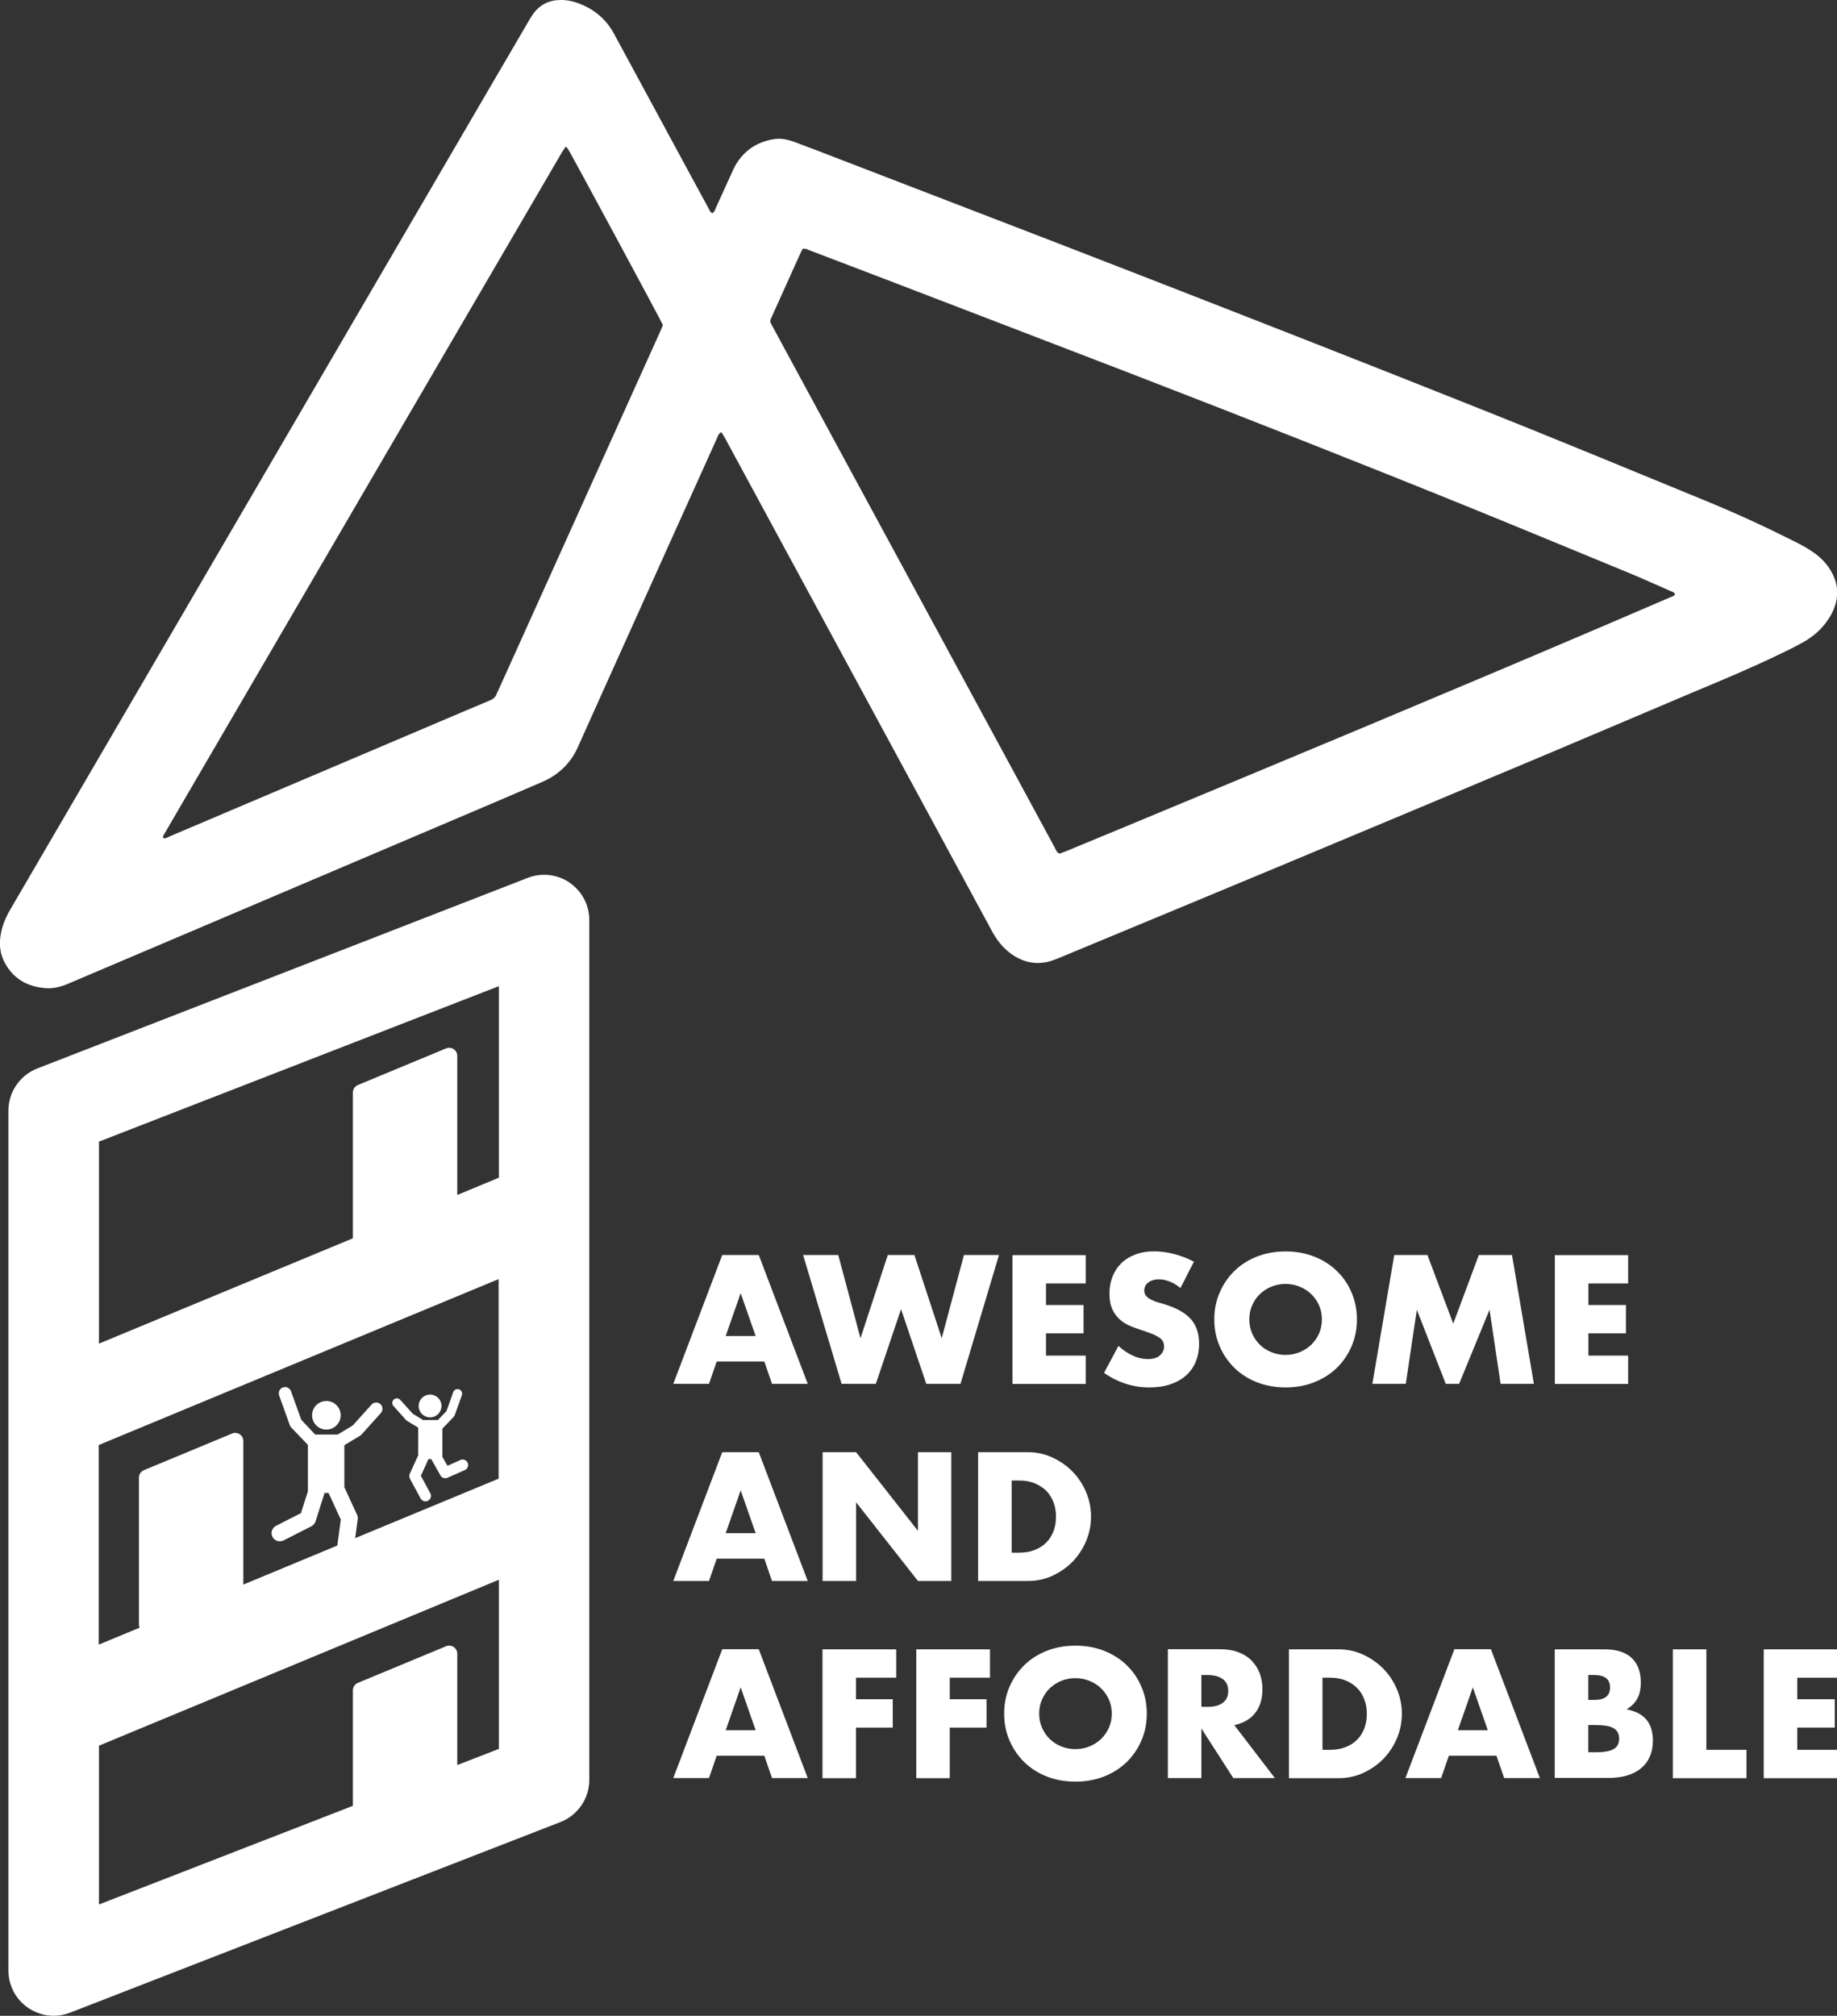 <?xml version="1.0" encoding="UTF-8"?>
<svg id="Layer_1" data-name="Layer 1" xmlns="http://www.w3.org/2000/svg" viewBox="0 0 159.45 174.93">
  <rect x="0" y="0" width="159.45" height="174.93" fill="#333333" stroke="none"/>
  <defs>
    <style>
      .cls-1 {
        fill: #fff;
      }
    </style>
  </defs>
  <g>
    <path class="cls-1" d="m66.36,118.15h-4.15l-.67,1.94h-3.1l4.25-11.18h3.17l4.25,11.18h-3.1l-.67-1.94Zm-.77-2.21l-1.3-3.72-1.3,3.72h2.61Z"/>
    <path class="cls-1" d="m72.76,108.91l1.93,7.22,2.37-7.22h2.31l2.37,7.22,1.93-7.22h3.04l-3.34,11.18h-2.97l-2.19-6.48-2.19,6.48h-2.97l-3.34-11.18h3.04Z"/>
    <path class="cls-1" d="m94.24,111.38h-3.45v1.87h3.26v2.46h-3.26v1.93h3.45v2.46h-6.36v-11.18h6.36v2.46Z"/>
    <path class="cls-1" d="m102.47,111.78c-.32-.26-.63-.45-.95-.57-.32-.12-.62-.19-.92-.19-.38,0-.68.09-.92.27-.24.18-.36.41-.36.7,0,.2.06.36.18.49.12.13.27.24.47.33.19.09.41.18.65.24s.48.14.72.22c.95.32,1.64.74,2.08,1.27.44.53.66,1.22.66,2.07,0,.57-.1,1.09-.29,1.56-.19.46-.47.86-.84,1.19-.37.33-.83.59-1.36.77-.54.18-1.15.27-1.83.27-1.41,0-2.72-.42-3.93-1.26l1.25-2.34c.43.39.86.67,1.29.86.42.19.84.28,1.26.28.47,0,.83-.11,1.06-.33s.35-.46.35-.74c0-.17-.03-.31-.09-.44-.06-.12-.16-.24-.3-.34-.14-.1-.32-.2-.54-.29-.22-.09-.49-.19-.81-.3-.38-.12-.74-.25-1.1-.39-.36-.14-.68-.33-.96-.57s-.51-.54-.68-.9c-.17-.36-.26-.82-.26-1.37s.09-1.05.27-1.5c.18-.45.44-.84.77-1.16.33-.32.74-.57,1.22-.75.48-.18,1.02-.27,1.61-.27.55,0,1.13.08,1.73.23s1.18.38,1.73.67l-1.16,2.27Z"/>
    <path class="cls-1" d="m105.4,114.5c0-.83.15-1.6.46-2.32s.73-1.34,1.28-1.88c.54-.53,1.19-.95,1.95-1.25.76-.3,1.59-.45,2.5-.45s1.73.15,2.49.45c.76.3,1.42.72,1.96,1.25.55.53.98,1.16,1.28,1.88.31.72.46,1.49.46,2.32s-.15,1.6-.46,2.32c-.31.72-.73,1.34-1.28,1.88-.55.53-1.2.95-1.96,1.25s-1.59.45-2.49.45-1.74-.15-2.5-.45-1.41-.72-1.95-1.25c-.54-.53-.97-1.16-1.28-1.88-.31-.72-.46-1.49-.46-2.32Zm3.04,0c0,.44.08.85.25,1.23.17.38.39.7.68.98s.62.49,1,.64c.38.15.78.23,1.21.23s.83-.08,1.21-.23.72-.37,1.01-.64c.29-.28.52-.6.69-.98.17-.38.25-.79.25-1.23s-.08-.85-.25-1.23c-.17-.38-.4-.7-.69-.98-.29-.28-.63-.49-1.01-.64s-.78-.23-1.21-.23-.83.08-1.21.23c-.38.15-.71.37-1,.64s-.51.6-.68.98c-.17.38-.25.79-.25,1.23Z"/>
    <path class="cls-1" d="m119.12,120.09l1.9-11.18h2.88l2.24,5.96,2.22-5.96h2.88l1.9,11.18h-2.89l-.96-6.43-2.64,6.43h-1.16l-2.51-6.43-.96,6.43h-2.89Z"/>
    <path class="cls-1" d="m141.32,111.38h-3.45v1.87h3.26v2.46h-3.26v1.93h3.45v2.46h-6.36v-11.18h6.36v2.46Z"/>
    <path class="cls-1" d="m66.36,135.26h-4.15l-.67,1.94h-3.1l4.25-11.18h3.17l4.25,11.18h-3.1l-.67-1.94Zm-.77-2.21l-1.3-3.72-1.3,3.72h2.61Z"/>
    <path class="cls-1" d="m71.4,137.2v-11.18h2.91l5.37,6.83v-6.83h2.89v11.18h-2.89l-5.37-6.83v6.83h-2.91Z"/>
    <path class="cls-1" d="m84.9,126.02h4.3c.76,0,1.48.15,2.14.46.67.31,1.25.71,1.75,1.22.5.51.89,1.1,1.18,1.78.29.68.43,1.39.43,2.13s-.14,1.44-.42,2.11-.67,1.27-1.17,1.79c-.5.51-1.08.92-1.75,1.23s-1.39.46-2.16.46h-4.3v-11.18Zm2.91,8.72h.67c.5,0,.95-.08,1.35-.24.4-.16.73-.38,1-.65.27-.28.48-.61.62-.99.14-.38.21-.8.21-1.25s-.07-.86-.22-1.25c-.15-.39-.36-.72-.63-.99s-.61-.49-1-.65-.84-.24-1.33-.24h-.67v6.26Z"/>
    <path class="cls-1" d="m66.36,152.36h-4.15l-.67,1.94h-3.1l4.25-11.18h3.17l4.25,11.18h-3.1l-.67-1.94Zm-.77-2.21l-1.3-3.72-1.3,3.72h2.61Z"/>
    <path class="cls-1" d="m77.8,145.59h-3.5v1.87h3.19v2.46h-3.19v4.39h-2.91v-11.18h6.4v2.46Z"/>
    <path class="cls-1" d="m85.94,145.59h-3.5v1.87h3.19v2.46h-3.19v4.39h-2.91v-11.18h6.4v2.46Z"/>
    <path class="cls-1" d="m87.16,148.71c0-.83.15-1.6.46-2.32.31-.72.73-1.34,1.28-1.88.54-.53,1.19-.95,1.95-1.25.76-.3,1.59-.45,2.5-.45s1.73.15,2.49.45c.76.3,1.42.72,1.96,1.25.55.53.98,1.16,1.28,1.88.31.72.46,1.49.46,2.32s-.15,1.6-.46,2.32c-.31.72-.73,1.34-1.28,1.88-.55.53-1.2.95-1.96,1.25s-1.59.45-2.49.45-1.74-.15-2.5-.45-1.41-.72-1.95-1.25c-.54-.53-.97-1.16-1.28-1.88-.31-.72-.46-1.49-.46-2.32Zm3.04,0c0,.44.08.85.25,1.23.17.38.39.7.68.98s.62.49,1,.64c.38.15.78.23,1.21.23s.83-.08,1.21-.23.72-.37,1.01-.64c.29-.28.52-.6.69-.98.17-.38.25-.79.25-1.23s-.08-.85-.25-1.23c-.17-.38-.4-.7-.69-.98-.29-.28-.63-.49-1.01-.64s-.78-.23-1.21-.23-.83.08-1.21.23c-.38.15-.71.37-1,.64s-.51.6-.68.98c-.17.38-.25.79-.25,1.23Z"/>
    <path class="cls-1" d="m110.67,154.3h-3.62l-2.77-4.3v4.3h-2.91v-11.18h4.52c.62,0,1.17.09,1.63.27.46.18.85.43,1.15.75.3.32.53.68.68,1.1.15.41.23.86.23,1.33,0,.85-.21,1.54-.62,2.07-.41.53-1.02.89-1.82,1.07l3.51,4.58Zm-6.39-6.18h.55c.57,0,1.01-.12,1.32-.36s.46-.58.46-1.02-.15-.79-.46-1.02-.75-.36-1.32-.36h-.55v2.76Z"/>
    <path class="cls-1" d="m111.88,143.13h4.3c.76,0,1.48.15,2.14.46.67.31,1.25.71,1.75,1.22.5.51.89,1.1,1.18,1.78.29.68.43,1.39.43,2.13s-.14,1.44-.42,2.11-.67,1.27-1.17,1.79c-.5.51-1.08.92-1.75,1.23s-1.39.46-2.16.46h-4.3v-11.18Zm2.91,8.72h.67c.5,0,.95-.08,1.35-.24.4-.16.73-.38,1-.65.27-.28.48-.61.62-.99.14-.38.21-.8.21-1.25s-.07-.86-.22-1.25c-.15-.39-.36-.72-.63-.99s-.61-.49-1-.65-.84-.24-1.33-.24h-.67v6.26Z"/>
    <path class="cls-1" d="m129.91,152.36h-4.15l-.67,1.94h-3.1l4.25-11.18h3.17l4.25,11.18h-3.1l-.67-1.94Zm-.77-2.21l-1.3-3.72-1.3,3.72h2.61Z"/>
    <path class="cls-1" d="m134.95,143.13h4.33c1.03,0,1.81.25,2.34.74.53.49.8,1.21.8,2.13,0,.56-.1,1.03-.3,1.4-.2.37-.51.68-.93.94.41.08.77.2,1.06.36.29.16.53.36.71.6.18.24.31.5.39.8.08.3.12.61.12.95,0,.52-.09.99-.27,1.39-.18.41-.44.75-.77,1.02s-.73.48-1.21.62c-.47.14-1.01.21-1.6.21h-4.67v-11.18Zm2.91,4.39h.53c.91,0,1.36-.36,1.36-1.08s-.45-1.08-1.36-1.08h-.53v2.16Zm0,4.54h.64c.73,0,1.26-.09,1.57-.28.32-.19.47-.49.47-.9s-.16-.72-.47-.9c-.32-.19-.84-.28-1.57-.28h-.64v2.37Z"/>
    <path class="cls-1" d="m148.11,143.13v8.72h3.48v2.46h-6.39v-11.18h2.91Z"/>
    <path class="cls-1" d="m159.45,145.59h-3.45v1.87h3.26v2.46h-3.26v1.93h3.45v2.46h-6.36v-11.18h6.36v2.46Z"/>
  </g>
  <path class="cls-1" d="m49.09,12.73c-.12.19-.22.33-.31.48-3.13,5.36-6.25,10.72-9.38,16.07-7.83,13.42-15.66,26.84-23.49,40.26-.55.94-1.1,1.88-1.64,2.82-.06.11-.18.21-.08.38.22.04.4-.1.59-.18,7.62-3.24,15.24-6.48,22.86-9.71,1.63-.69,3.25-1.39,4.89-2.07.29-.12.49-.29.59-.59.02-.07.06-.14.1-.21,1.2-2.66,2.4-5.32,3.6-7.97,3.49-7.74,6.99-15.49,10.48-23.23.09-.19.17-.39.24-.57-.14-.35-8-14.93-8.26-15.32-.03-.04-.08-.07-.18-.15m96.29,38.82c-.08-.18-.26-.22-.41-.28-1.12-.49-2.24-1-3.37-1.47-4.71-1.94-9.41-3.89-14.13-5.81-9.74-3.95-19.53-7.8-29.34-11.59-7.2-2.78-14.41-5.53-21.61-8.3-2.09-.8-4.18-1.6-6.27-2.39-.17-.07-.35-.19-.6-.11-.07.15-.17.32-.24.49-.78,1.74-1.57,3.47-2.35,5.21-.29.65-.29.5.04,1.12,1.91,3.54,3.83,7.08,5.75,10.62,5.16,9.52,10.32,19.05,15.48,28.57,1.07,1.98,2.15,3.97,3.22,5.95.1.18.15.41.41.51.19-.07.41-.15.63-.24,1.72-.71,3.45-1.43,5.17-2.14,13.91-5.78,27.82-11.57,41.67-17.49,1.84-.79,3.68-1.58,5.52-2.37.15-.07.35-.09.43-.28m-82.8-14.06c-.26.17-.29.4-.38.58-1.24,2.74-2.48,5.49-3.72,8.24-2.16,4.8-4.33,9.61-6.49,14.41-.57,1.28-1.15,2.55-1.72,3.83-.02.04-.03.07-.05.11-.63,1.52-1.72,2.57-3.22,3.21-1.32.57-2.64,1.14-3.96,1.7-8.43,3.58-16.85,7.16-25.28,10.75-3.95,1.68-7.91,3.36-11.86,5.04-.64.27-1.29.44-1.99.38-1.54-.13-2.75-.8-3.5-2.19-.52-.96-.52-1.97-.24-3,.17-.62.45-1.2.78-1.75,1.61-2.75,3.22-5.51,4.82-8.26,5.58-9.56,11.15-19.12,16.73-28.67,6.25-10.72,12.51-21.43,18.76-32.15,1.55-2.65,3.1-5.31,4.65-7.96.11-.18.22-.37.34-.54C46.84.42,47.62.02,48.6,0c.55-.01,1.09.09,1.6.28,1.34.5,2.39,1.35,3.08,2.62,2.38,4.4,4.76,8.79,7.14,13.19.35.65.7,1.3,1.06,1.95.09.16.14.36.34.46.2-.09.24-.3.32-.47.43-.94.85-1.88,1.28-2.82.15-.32.28-.64.46-.94.76-1.27,1.9-1.98,3.34-2.2.61-.1,1.2.06,1.77.26.6.22,1.2.45,1.8.68,9.67,3.73,19.34,7.43,29,11.19,9.58,3.73,19.16,7.48,28.71,11.29,6.54,2.6,13.04,5.3,19.55,7.97,2.59,1.06,5.13,2.23,7.64,3.49.64.32,1.28.66,1.86,1.09.46.34.86.73,1.18,1.2.92,1.33.97,2.72.2,4.12-.57,1.03-1.41,1.81-2.43,2.38-.7.39-1.41.74-2.13,1.08-2.38,1.15-4.82,2.17-7.26,3.19-4.16,1.75-8.3,3.53-12.46,5.28-7.54,3.17-15.09,6.34-22.64,9.49-6.6,2.76-13.21,5.49-19.82,8.24-.27.11-.54.23-.81.32-1.2.41-2.34.26-3.4-.42-.79-.51-1.37-1.2-1.82-2.01-.46-.84-.91-1.67-1.36-2.51-7.01-12.94-14.02-25.89-21.03-38.83-.3-.55-.59-1.09-.89-1.64-.07-.13-.16-.26-.27-.42"/>
  <g>
    <path class="cls-1" d="m49.45,76.6c-1.07-.73-2.43-.89-3.64-.42L3.24,92.72c-1.51.59-2.51,2.04-2.51,3.66v74.62c0,1.3.64,2.51,1.71,3.24.66.45,1.44.69,2.22.69.48,0,.96-.09,1.42-.27l42.56-16.54c1.51-.59,2.51-2.04,2.51-3.66v-74.62c0-1.3-.64-2.51-1.71-3.24Zm-6.15,51.71l-12.47,5.17.22-1.64c.02-.13,0-.27-.06-.39l-1.1-2.39v-3.65l1.37-.82s.09-.06.12-.1l1.68-1.87c.2-.22.18-.57-.04-.77s-.57-.18-.77.04l-1.63,1.81-1.31.79h-1.95l-1.21-1.28-.89-2.48c-.1-.28-.41-.43-.7-.33-.28.1-.43.41-.33.7l.93,2.59c.03.07.07.14.12.19l1.44,1.5v4.06s-.6,1.87-.6,1.87l-2.16,1.1c-.35.18-.49.61-.31.96.18.35.61.49.96.31l2.42-1.23c.17-.09.3-.24.36-.42l.78-2.47h.35s1.06,2.31,1.06,2.31l-.3,2.25-8.16,3.39v-12.46c0-.5-.51-.84-.97-.65l-7.66,3.18c-.26.11-.43.37-.43.65v12.77c0,.09.03.17.06.25l-3.55,1.47v-17.32l34.71-14.4v17.32Zm0-42.73v16.62l-3.61,1.5v-12.07c0-.5-.51-.84-.97-.65l-7.66,3.18c-.26.11-.43.37-.43.65v12.65l-22.04,9.14v-17.53l34.71-13.49Zm-3.61,67.6v-9.67c0-.5-.51-.84-.97-.65l-7.66,3.18c-.26.11-.43.37-.43.65v10.02l-22.04,8.56v-13.78l34.71-14.4v14.68l-3.61,1.4Z"/>
    <path class="cls-1" d="m35.28,123.26s.06.05.09.07l.93.56v2.4s-.73,1.6-.73,1.6c-.06.14-.06.3.01.43l.93,1.72c.13.23.42.32.65.19.23-.13.32-.42.19-.65l-.82-1.51.66-1.45h.24s.8,1.42.8,1.42c.12.21.38.3.61.2l1.51-.67c.24-.11.35-.39.24-.63-.11-.24-.39-.35-.63-.24l-1.12.5-.44-.77v-2.45s.98-1.03.98-1.03c.04-.04.07-.09.09-.14l.62-1.73c.07-.21-.03-.44-.24-.51-.21-.07-.44.03-.51.24l-.59,1.65-.74.77h-1.29l-.9-.55-1.08-1.2c-.15-.16-.4-.18-.56-.03-.16.15-.18.4-.03.56l1.12,1.25Z"/>
    <path class="cls-1" d="m37.33,123c.55,0,.99-.44.99-.99s-.44-.99-.99-.99-.99.44-.99.99.44.99.99.99Z"/>
    <path class="cls-1" d="m28.33,124.06c.68,0,1.24-.55,1.24-1.24s-.55-1.24-1.24-1.24-1.24.55-1.24,1.24.55,1.24,1.24,1.24Z"/>
  </g>
</svg>